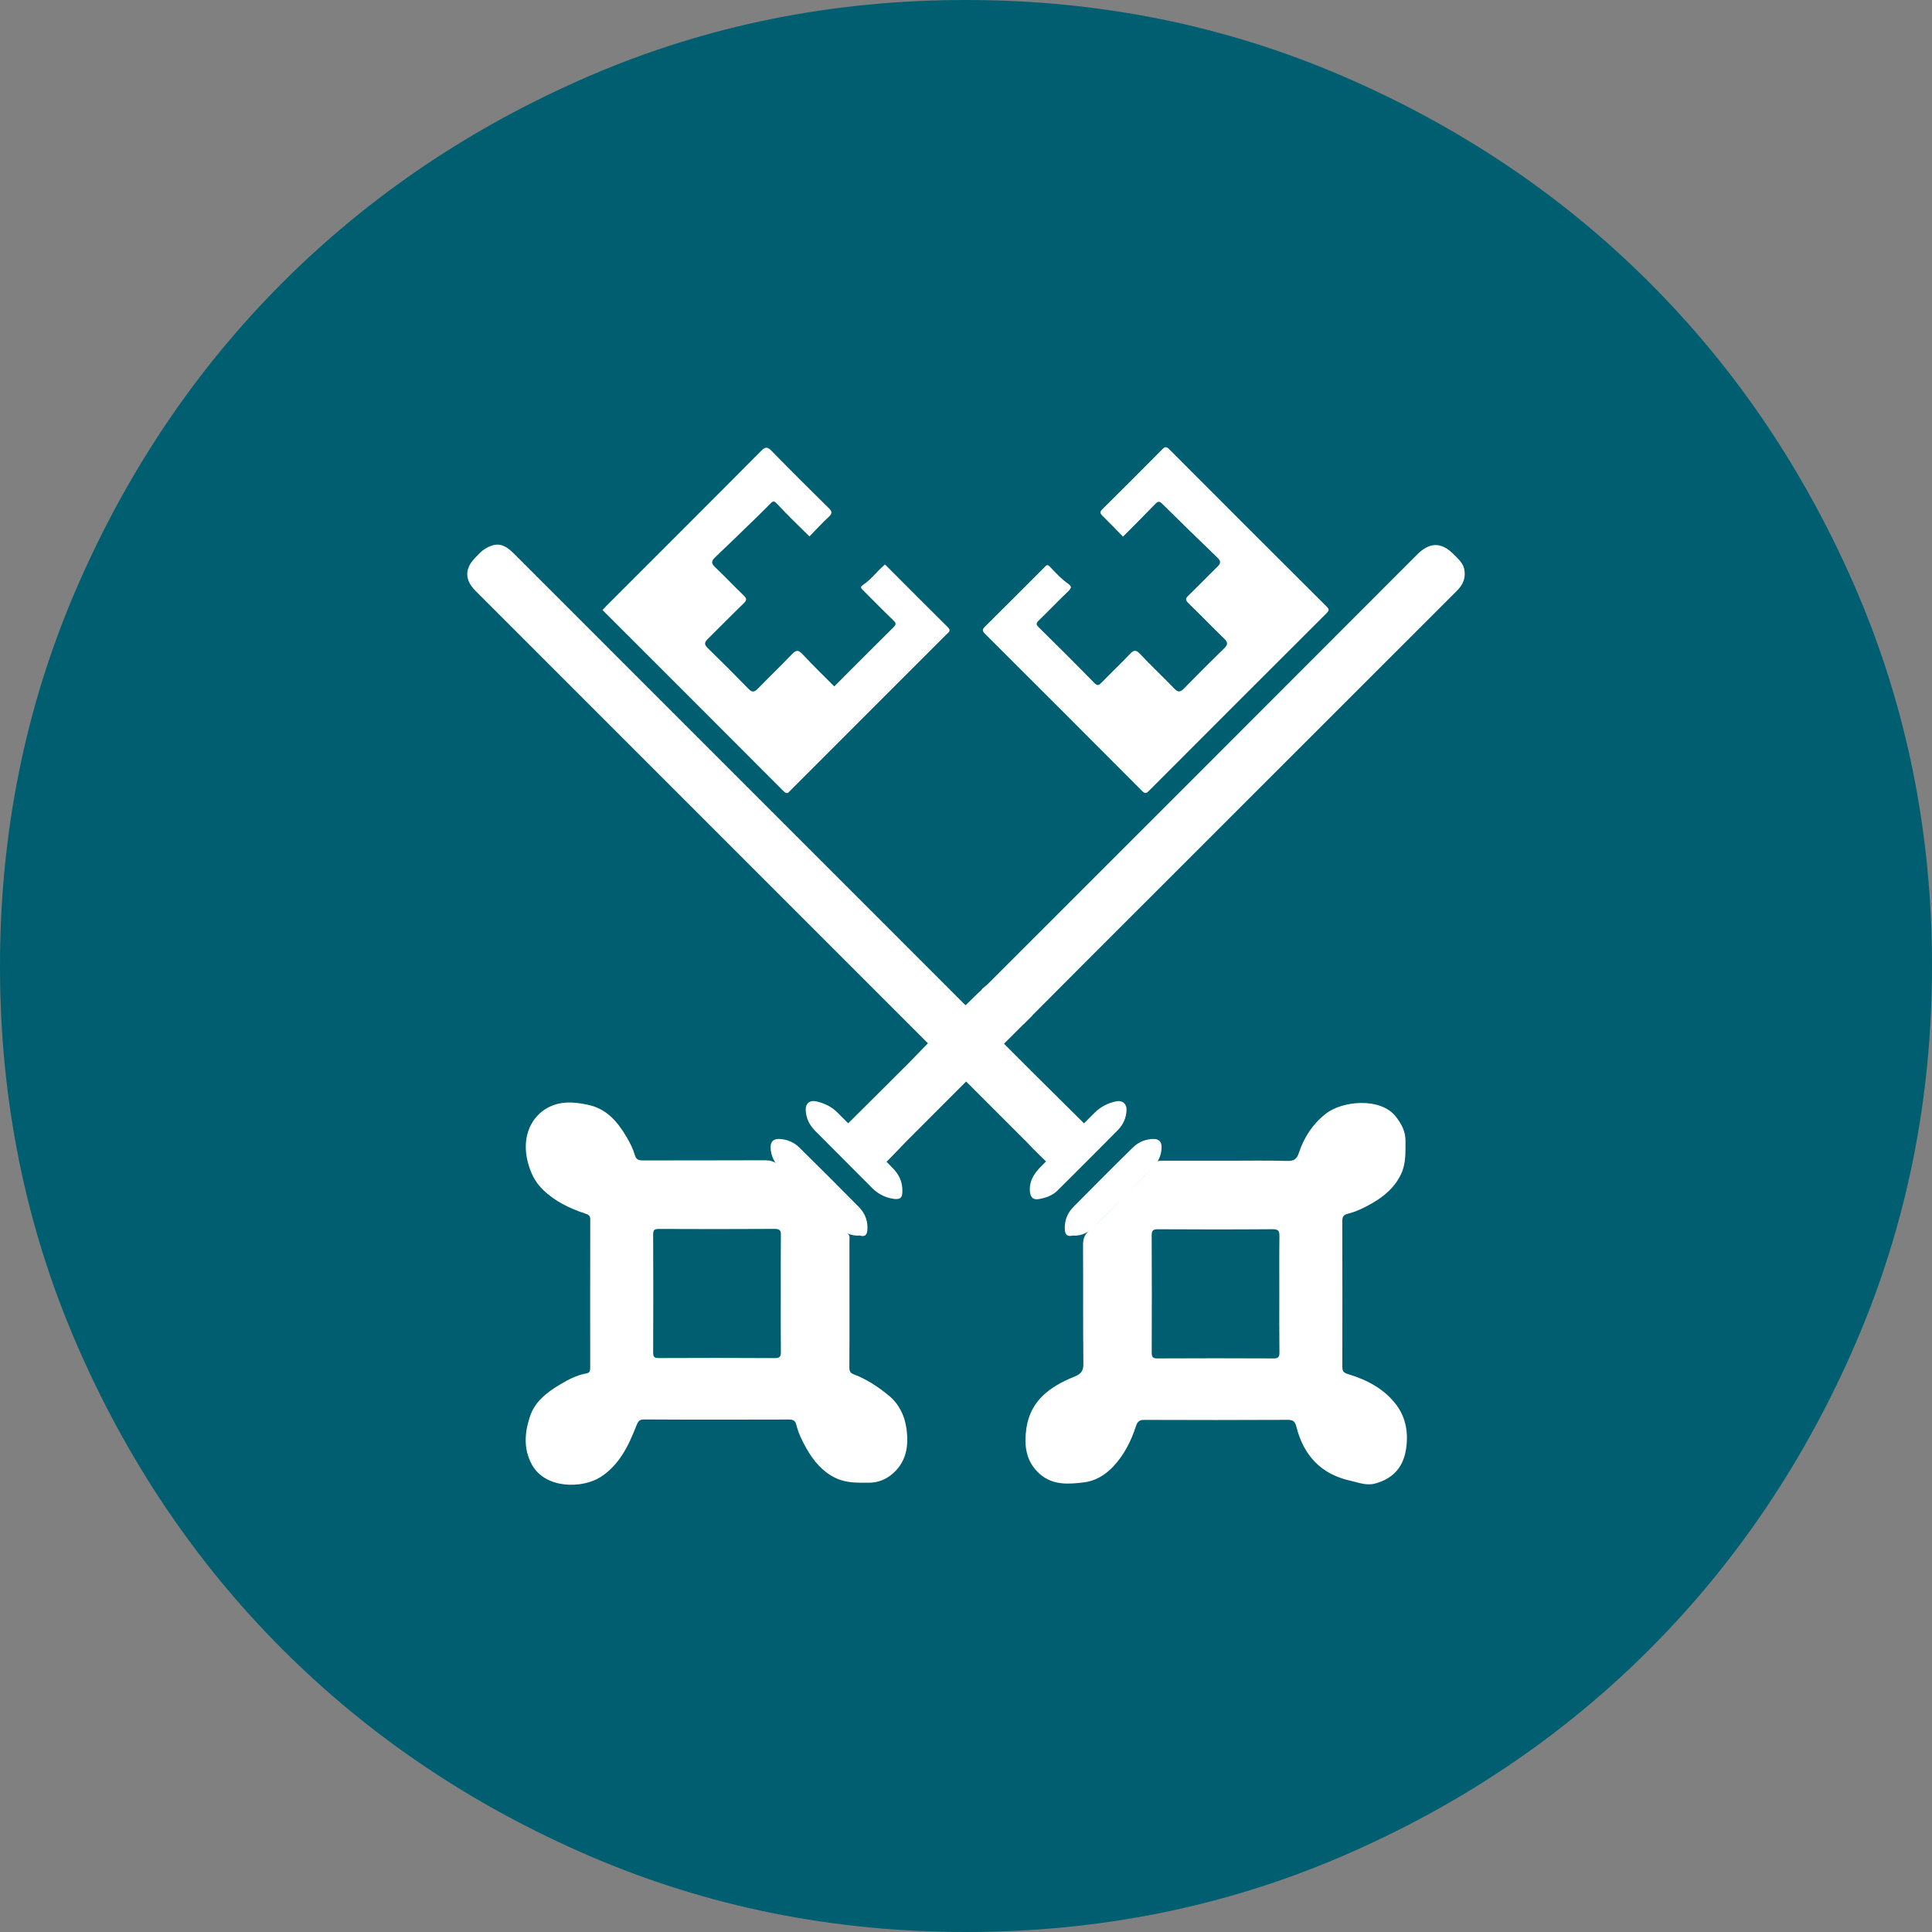 <?xml version="1.0" encoding="utf-8"?>
<!-- Generator: Adobe Illustrator 16.0.0, SVG Export Plug-In . SVG Version: 6.00 Build 0)  -->
<!DOCTYPE svg PUBLIC "-//W3C//DTD SVG 1.1//EN" "http://www.w3.org/Graphics/SVG/1.1/DTD/svg11.dtd">
<svg version="1.1" id="Ebene_1" xmlns="http://www.w3.org/2000/svg" xmlns:xlink="http://www.w3.org/1999/xlink" x="0px" y="0px"
	 width="90.945px" height="90.945px" viewBox="0 0 90.945 90.945" enable-background="new 0 0 90.945 90.945" xml:space="preserve">
<rect x="0" y="0" width="90.945" height="90.945" fill="#808080" stroke="none"/>
<g>
	<defs>
		<rect id="SVGID_1_" y="0" width="90.945" height="90.946"/>
	</defs>
	<clipPath id="SVGID_2_">
		<use xlink:href="#SVGID_1_"  overflow="visible"/>
	</clipPath>
	<path clip-path="url(#SVGID_2_)" fill="#005E71" d="M45.482,90.945c-6.29,0-12.203-1.195-17.737-3.582
		c-5.535-2.385-10.347-5.625-14.442-9.717c-4.092-4.09-7.334-8.902-9.723-14.436C1.194,57.68,0,51.77,0,45.482
		c0-6.292,1.194-12.203,3.58-17.737c2.387-5.532,5.626-10.347,9.718-14.441c4.093-4.093,8.903-7.334,14.435-9.724
		C33.265,1.194,39.176,0,45.463,0c6.292,0,12.2,1.194,17.735,3.58c5.534,2.387,10.349,5.626,14.444,9.719
		c4.095,4.09,7.334,8.902,9.723,14.435c2.383,5.532,3.58,11.443,3.58,17.729c0,6.292-1.197,12.202-3.58,17.737
		c-2.385,5.533-5.628,10.348-9.719,14.441c-4.09,4.094-8.905,7.336-14.434,9.723C57.682,89.75,51.77,90.945,45.482,90.945"/>
	<path clip-path="url(#SVGID_2_)" fill="#FFFFFF" d="M51.566,53.414c-0.561,0.559-1.102,1.252-1.648,1.805
		c-0.087,0.086-1.468-1.32-1.555-1.424c-0.049-0.059-0.107-0.109-0.163-0.164c-8.605-8.605-17.21-17.21-25.815-25.816
		c-0.52-0.52-0.522-1.05-0.001-1.576c0.138-0.141,0.272-0.295,0.436-0.396c0.539-0.332,0.888-0.267,1.38,0.224
		c8.146,8.147,16.293,16.294,24.438,24.441C49.176,51.043,51.016,52.865,51.566,53.414"/>
	<path clip-path="url(#SVGID_2_)" fill="#FFFFFF" d="M52.863,25.262c-0.329-0.337-0.641-0.663-0.963-0.979
		c-0.118-0.116-0.137-0.188-0.008-0.314c0.946-0.936,1.887-1.876,2.822-2.822c0.139-0.142,0.213-0.114,0.338,0.012
		c2.461,2.468,4.926,4.933,7.396,7.392c0.14,0.14,0.112,0.2-0.011,0.323c-2.787,2.78-5.57,5.563-8.35,8.35
		c-0.125,0.125-0.186,0.148-0.324,0.01c-2.459-2.47-4.924-4.934-7.392-7.395c-0.126-0.126-0.15-0.2-0.01-0.338
		c0.939-0.927,1.869-1.863,2.802-2.796c0.072-0.073,0.124-0.17,0.25-0.037c0.277,0.294,0.553,0.592,0.887,0.826
		c0.156,0.11,0.135,0.193,0.001,0.322c-0.475,0.457-0.93,0.935-1.405,1.392c-0.138,0.132-0.125,0.196,0.004,0.324
		c0.877,0.864,1.75,1.732,2.611,2.614c0.156,0.159,0.223,0.11,0.348-0.018c0.436-0.45,0.894-0.88,1.322-1.336
		c0.18-0.191,0.283-0.223,0.482-0.012c0.527,0.561,1.09,1.087,1.623,1.642c0.18,0.188,0.29,0.15,0.451-0.016
		c0.623-0.636,1.252-1.268,1.89-1.888c0.175-0.172,0.181-0.28,0.002-0.452c-0.569-0.55-1.118-1.121-1.687-1.672
		c-0.147-0.144-0.146-0.223,0.002-0.363c0.459-0.441,0.9-0.903,1.357-1.346c0.157-0.152,0.19-0.259,0.014-0.428
		c-0.877-0.843-1.748-1.693-2.614-2.55c-0.13-0.128-0.2-0.106-0.313,0.011C53.891,24.233,53.385,24.737,52.863,25.262"/>
	<path clip-path="url(#SVGID_2_)" fill="#FFFFFF" d="M39.271,32.312c0.948-0.949,1.862-1.869,2.784-2.781
		c0.131-0.129,0.139-0.193,0.003-0.324c-0.484-0.464-0.951-0.945-1.427-1.418c-0.082-0.081-0.167-0.153-0.02-0.248
		c0.401-0.258,0.671-0.658,1.051-0.97c0.983,0.983,1.964,1.974,2.956,2.954c0.174,0.171,0.033,0.239-0.062,0.335
		c-1.453,1.454-2.907,2.907-4.36,4.36c-0.995,0.995-1.991,1.99-2.985,2.986c-0.098,0.098-0.158,0.207-0.322,0.042
		c-2.832-2.842-5.672-5.677-8.528-8.532c0.077-0.081,0.147-0.158,0.22-0.23c2.417-2.418,4.838-4.832,7.246-7.26
		c0.214-0.216,0.313-0.187,0.506,0.011c0.884,0.904,1.779,1.797,2.681,2.683c0.168,0.164,0.165,0.254-0.002,0.41
		c-0.313,0.292-0.604,0.609-0.91,0.923c-0.523-0.521-1.04-1.014-1.525-1.537c-0.13-0.14-0.188-0.138-0.3-0.024
		c-0.194,0.194-0.386,0.392-0.583,0.583c-0.676,0.655-1.35,1.314-2.035,1.963c-0.174,0.166-0.188,0.277-0.006,0.452
		c0.462,0.438,0.899,0.903,1.36,1.345c0.15,0.144,0.141,0.223-0.003,0.363c-0.568,0.551-1.12,1.118-1.686,1.673
		c-0.153,0.149-0.195,0.254-0.018,0.427c0.654,0.636,1.299,1.282,1.935,1.935c0.169,0.174,0.274,0.146,0.428-0.011
		c0.529-0.544,1.078-1.068,1.601-1.617c0.19-0.198,0.299-0.238,0.507-0.011C38.252,31.31,38.761,31.797,39.271,32.312"/>
	<path clip-path="url(#SVGID_2_)" fill="#FFFFFF" d="M46.206,46.572c0.11-0.094,0.209-0.166,0.294-0.25
		c6.74-6.739,13.482-13.474,20.211-20.22c0.578-0.58,1.138-0.605,1.729,0.002c0.198,0.204,0.423,0.39,0.485,0.681
		c0.084,0.398-0.045,0.726-0.336,1.017c-4.932,4.925-9.858,9.854-14.787,14.781c-1.85,1.851-3.702,3.697-5.545,5.554
		c-0.192,0.195-0.291,0.201-0.481,0C47.277,47.611,46.751,47.111,46.206,46.572"/>
	<path clip-path="url(#SVGID_2_)" fill="#FFFFFF" d="M39.852,52.951c0.712-0.709,2.249-2.227,2.943-2.928
		c0.116-0.117,3.696-3.842,3.803-3.732c0.541,0.545,1.44,0.951,2,1.506c-0.717,0.711-5.285,5.275-5.979,5.975
		c-0.115,0.117-1.439,1.551-1.546,1.441C40.533,54.666,40.409,53.506,39.852,52.951"/>
	<path clip-path="url(#SVGID_2_)" fill="#FFFFFF" d="M50.498,58.162c-0.305,0.074-0.383-0.084-0.376-0.396
		c0.008-0.385,0.153-0.695,0.411-0.957c0.928-0.938,1.857-1.873,2.8-2.797c0.259-0.254,0.593-0.393,0.966-0.398
		c0.252-0.002,0.38,0.127,0.381,0.379c0.002,0.416-0.191,0.756-0.467,1.039c-0.9,0.918-1.813,1.824-2.727,2.729
		C51.227,58.018,50.917,58.189,50.498,58.162"/>
	<path clip-path="url(#SVGID_2_)" fill="#FFFFFF" d="M40.47,58.162c-0.432,0.027-0.742-0.146-1.002-0.402
		c-0.914-0.904-1.827-1.813-2.726-2.73c-0.275-0.281-0.47-0.621-0.467-1.039c0.002-0.252,0.132-0.381,0.383-0.377
		c0.374,0.008,0.707,0.146,0.966,0.4c0.942,0.924,1.872,1.857,2.8,2.797c0.257,0.26,0.404,0.572,0.41,0.957
		C40.838,58.076,40.771,58.248,40.47,58.162"/>
	<path clip-path="url(#SVGID_2_)" fill="#FFFFFF" d="M48.475,55.977c0.002-0.416,0.217-0.746,0.489-1.025
		c0.842-0.865,1.705-1.711,2.558-2.568c0.291-0.291,0.642-0.467,1.041-0.545c0.264-0.051,0.469,0.117,0.467,0.389
		c-0.004,0.371-0.15,0.703-0.405,0.963c-0.938,0.955-1.892,1.898-2.839,2.846c-0.248,0.248-0.567,0.352-0.897,0.41
		C48.605,56.492,48.479,56.334,48.475,55.977"/>
	<path clip-path="url(#SVGID_2_)" fill="#FFFFFF" d="M42.476,56.109c-0.001,0.305-0.133,0.393-0.549,0.299
		c-0.351-0.078-0.636-0.244-0.888-0.5c-0.887-0.898-1.787-1.785-2.675-2.684c-0.266-0.27-0.427-0.6-0.437-0.982
		c-0.008-0.303,0.193-0.461,0.483-0.4c0.387,0.084,0.73,0.248,1.013,0.531c0.861,0.863,1.732,1.719,2.581,2.592
		C42.275,55.244,42.496,55.572,42.476,56.109"/>
	<path clip-path="url(#SVGID_2_)" fill="#FFFFFF" d="M36.754,60.889c0,0.912-0.006,1.822,0.004,2.734
		c0.003,0.213-0.03,0.309-0.279,0.307c-1.823-0.012-3.647-0.01-5.47-0.002c-0.196,0-0.264-0.043-0.263-0.254
		c0.008-1.857,0.008-3.713,0-5.568c-0.001-0.211,0.067-0.256,0.263-0.256c1.823,0.008,3.647,0.01,5.47-0.002
		c0.248,0,0.282,0.092,0.279,0.307C36.749,59.064,36.754,59.977,36.754,60.889 M42.674,67.271c-0.081-0.615-0.347-1.174-0.828-1.57
		c-0.497-0.412-1.038-0.773-1.649-1.004c-0.171-0.063-0.216-0.15-0.215-0.326c0.01-0.99,0.005-1.979,0.005-2.967
		c0-1,0.001-2-0.001-3c-0.001-0.117,0.035-0.242-0.083-0.334c-0.644-0.5-1.165-1.129-1.749-1.689
		c-0.483-0.465-0.984-0.92-1.411-1.432c-0.228-0.275-0.453-0.334-0.773-0.332c-1.902,0.01-3.803,0.002-5.704,0.008
		c-0.214,0-0.323-0.041-0.389-0.273c-0.082-0.287-0.227-0.563-0.378-0.822c-0.417-0.715-0.935-1.328-1.794-1.518
		c-0.687-0.152-1.38-0.205-2.015,0.186c-0.791,0.488-1.113,1.461-0.85,2.484c0.128,0.5,0.331,0.945,0.714,1.318
		c0.567,0.553,1.251,0.879,1.985,1.123c0.143,0.049,0.247,0.086,0.246,0.277c-0.006,2.328-0.004,4.66-0.003,6.99
		c0,0.129-0.012,0.23-0.176,0.26c-0.454,0.08-0.859,0.291-1.247,0.525c-0.631,0.379-1.209,0.818-1.433,1.568
		c-0.071,0.236-0.135,0.479-0.162,0.723c-0.058,0.514,0.014,1.002,0.27,1.471c0.637,1.166,2.38,1.135,3.229,0.596
		c0.888-0.564,1.323-1.477,1.692-2.418c0.073-0.186,0.12-0.297,0.363-0.297c2.276,0.014,4.551,0.01,6.826,0.004
		c0.194,0,0.293,0.049,0.342,0.248c0.098,0.4,0.28,0.771,0.484,1.127c0.327,0.572,0.733,1.066,1.348,1.369
		c0.515,0.254,1.052,0.23,1.594,0.229c0.441-0.002,0.823-0.164,1.145-0.457C42.676,68.775,42.776,68.041,42.674,67.271"/>
	<path clip-path="url(#SVGID_2_)" fill="#FFFFFF" d="M60.221,60.902c0,0.922-0.006,1.846,0.006,2.768
		c0.002,0.217-0.063,0.275-0.276,0.275c-1.824-0.008-3.648-0.01-5.472,0c-0.23,0.002-0.266-0.086-0.264-0.285
		c0.006-1.836,0.008-3.67-0.002-5.504c-0.002-0.232,0.064-0.293,0.294-0.291c1.802,0.01,3.603,0.012,5.404-0.002
		c0.276-0.002,0.319,0.094,0.315,0.338C60.214,59.1,60.223,60.002,60.221,60.902 M65.74,66.145c-0.564-0.762-1.389-1.191-2.28-1.461
		c-0.224-0.066-0.272-0.143-0.272-0.346c0.004-2.287,0.004-4.572-0.002-6.857c0-0.197,0.053-0.293,0.25-0.344
		c0.4-0.098,0.771-0.279,1.127-0.482c0.584-0.332,1.084-0.75,1.385-1.379c0.242-0.504,0.209-1.035,0.213-1.566
		c0.004-0.445-0.186-0.803-0.454-1.146c-0.724-0.924-2.517-0.746-3.287-0.146c-0.61,0.473-1.03,1.102-1.272,1.834
		c-0.095,0.287-0.215,0.406-0.541,0.396c-0.955-0.027-1.912-0.01-2.869-0.01c-0.988,0-1.979,0-2.967,0
		c-0.129,0-0.263-0.023-0.36,0.105c-0.451,0.598-1.029,1.074-1.548,1.609c-0.519,0.537-1.034,1.082-1.592,1.576
		c-0.236,0.209-0.291,0.408-0.289,0.693c0.01,1.857-0.006,3.715,0.015,5.572c0.005,0.355-0.119,0.486-0.431,0.613
		c-1.121,0.455-2.06,1.107-2.252,2.432c-0.117,0.811-0.024,1.566,0.633,2.148c0.613,0.541,1.361,0.479,2.08,0.393
		c0.529-0.064,0.986-0.336,1.371-0.74c0.521-0.551,0.844-1.203,1.074-1.904c0.075-0.232,0.17-0.299,0.404-0.297
		c2.243,0.008,4.484,0.01,6.729-0.002c0.252-0.002,0.354,0.068,0.416,0.313c0.34,1.352,1.15,2.244,2.547,2.553
		c0.385,0.084,0.748,0.246,1.168,0.131c0.828-0.227,1.307-0.75,1.445-1.586C66.305,67.492,66.193,66.758,65.74,66.145"/>
</g>
</svg>

